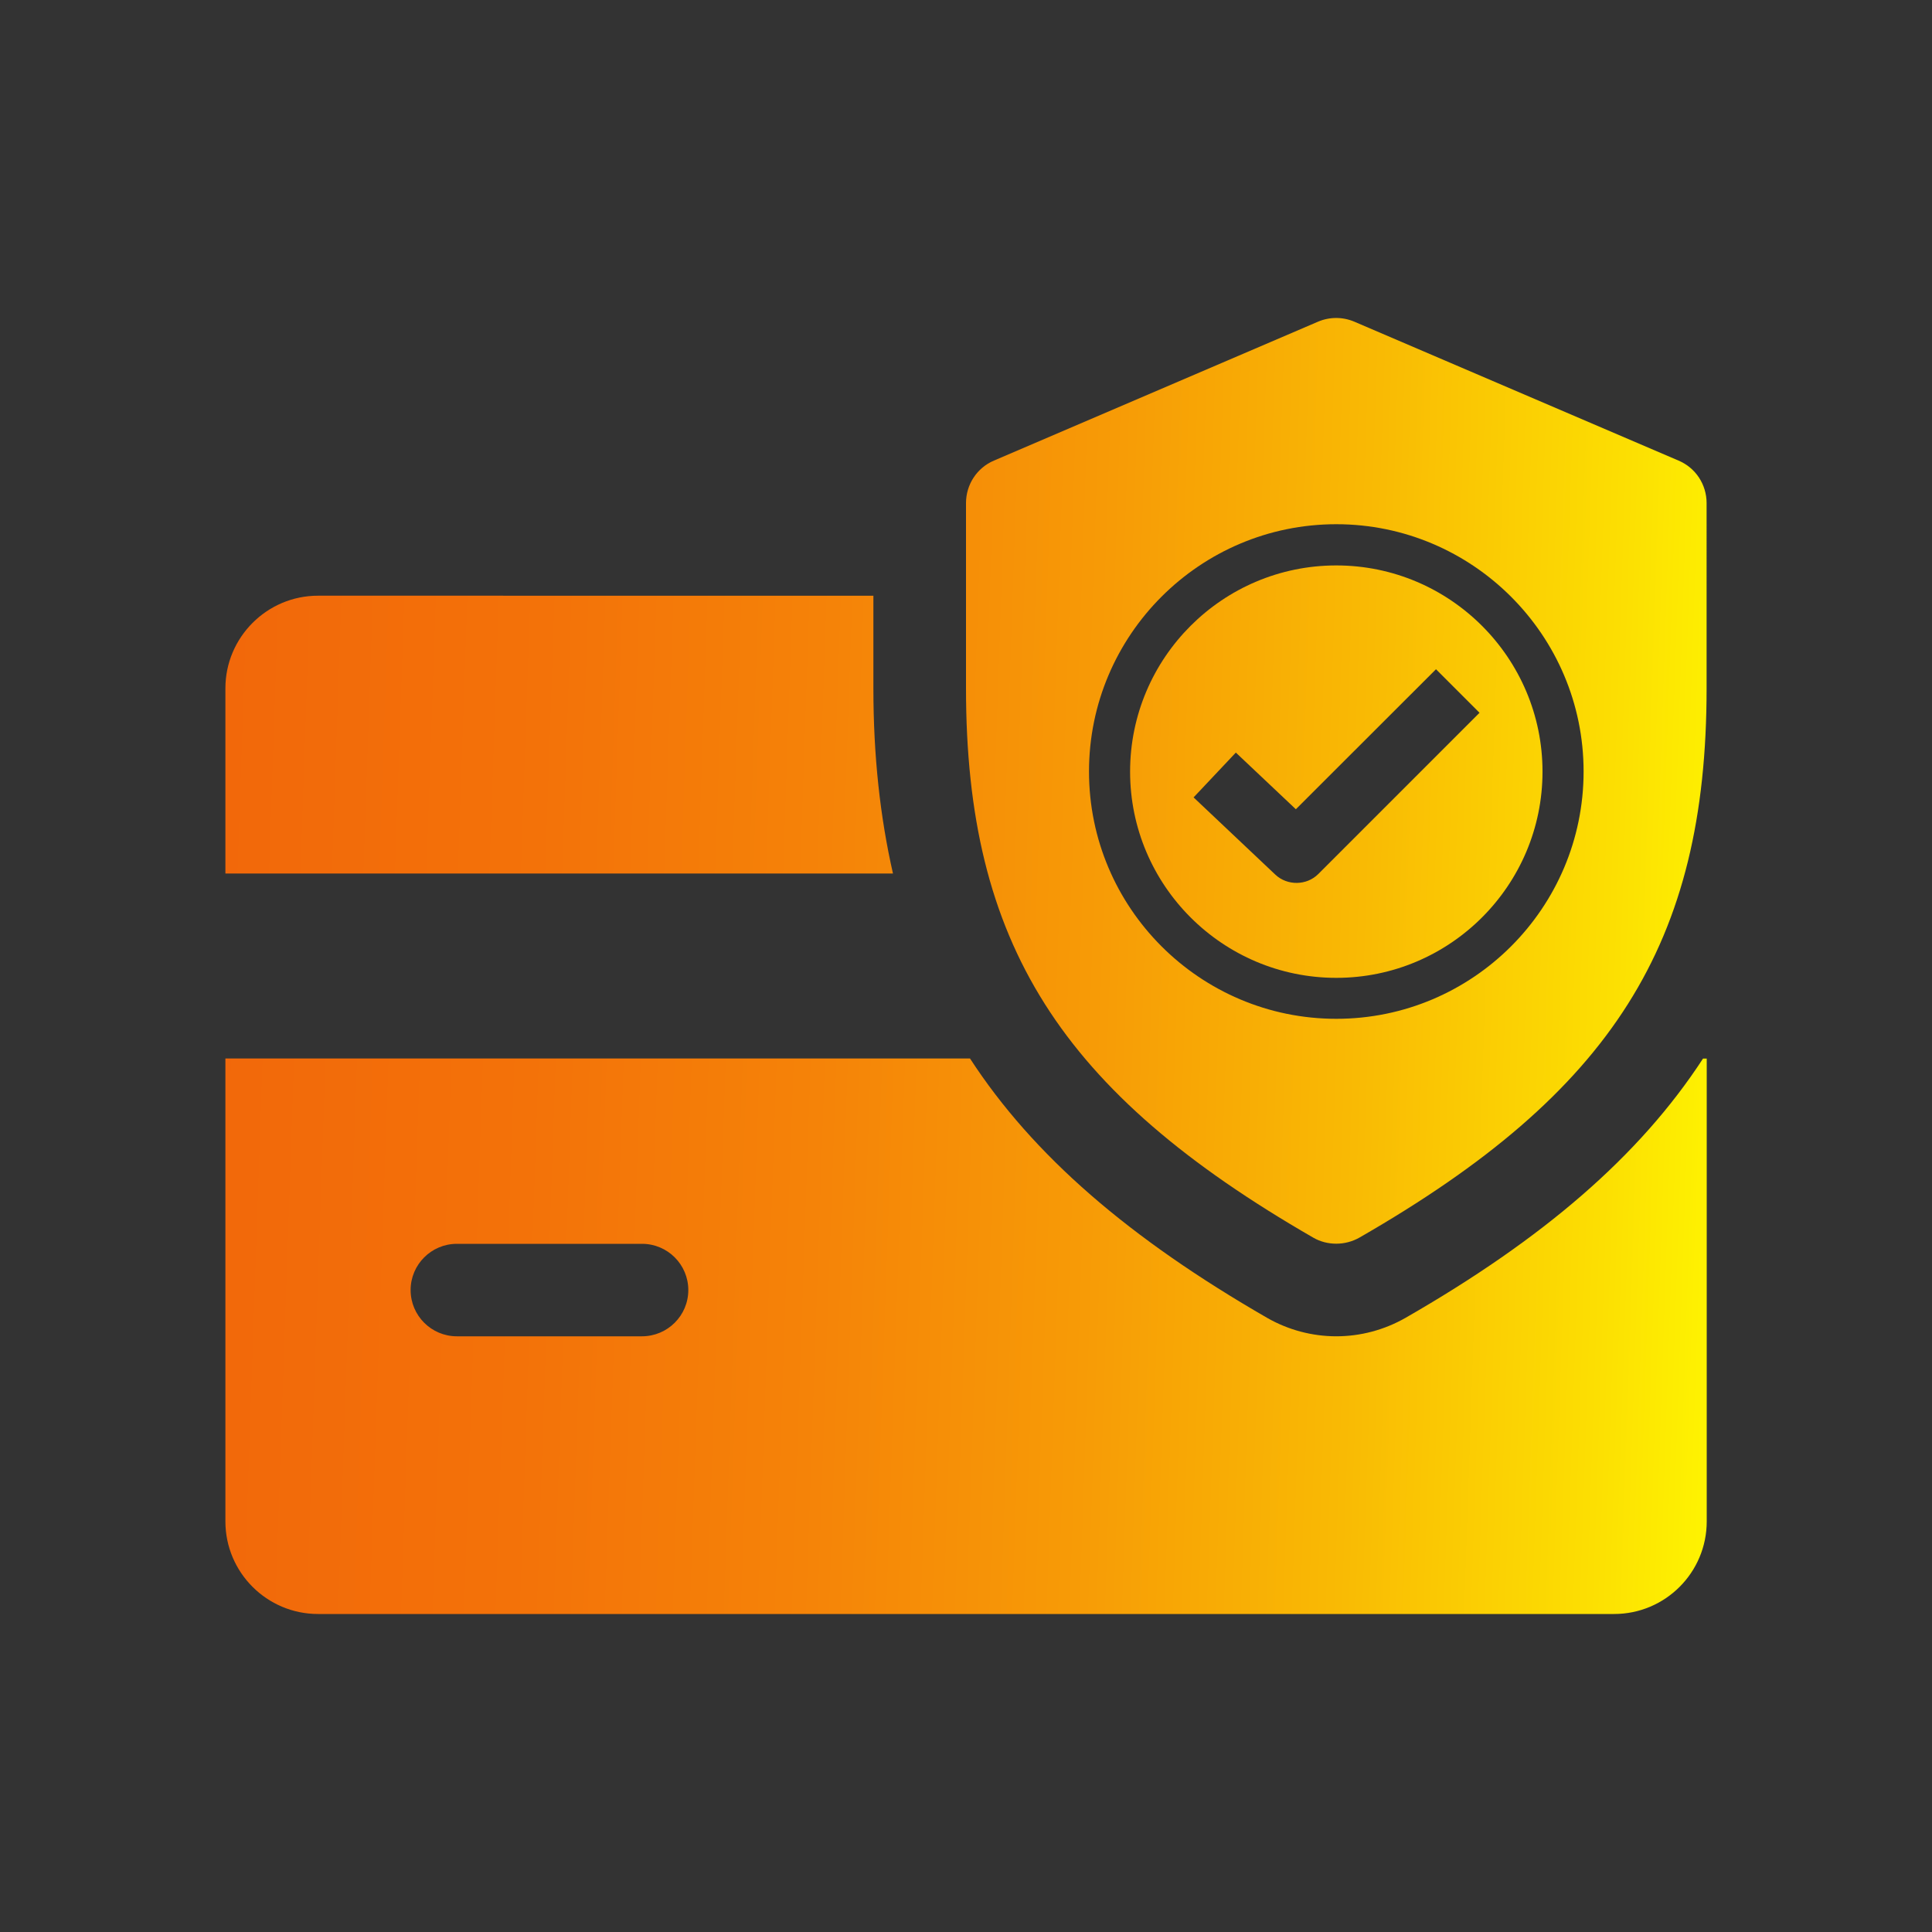 <svg xmlns="http://www.w3.org/2000/svg" xmlns:xlink="http://www.w3.org/1999/xlink" id="Layer_1" x="0px" y="0px" viewBox="0 0 150 150" style="enable-background:new 0 0 150 150;" xml:space="preserve"><rect x="0" y="0" width="150" height="150" fill="#333333" stroke="none"/><style type="text/css">	.st0{fill:url(#SVGID_1_);}	.st1{fill:url(#SVGID_2_);}	.st2{fill:url(#SVGID_3_);}	.st3{fill:url(#SVGID_4_);}	.st4{fill:#AAC4D3;}	.st5{fill:#08011E;}	.st6{fill:#FFFFFF;}	.st7{fill:#80C11C;}	.st8{fill:#FFFF00;}	.st9{fill:#333333;}	.st10{fill:#B0B0B0;}	.st11{fill:#FFE1CF;}	.st12{fill:url(#SVGID_5_);}	.st13{fill:url(#SVGID_6_);}	.st14{fill:url(#SVGID_7_);}	.st15{fill:url(#SVGID_8_);}	.st16{fill:url(#SVGID_9_);}	.st17{fill:url(#SVGID_10_);}	.st18{fill-rule:evenodd;clip-rule:evenodd;fill:url(#SVGID_11_);}	.st19{fill-rule:evenodd;clip-rule:evenodd;fill:url(#SVGID_12_);}	.st20{fill-rule:evenodd;clip-rule:evenodd;fill:url(#SVGID_13_);}	.st21{fill-rule:evenodd;clip-rule:evenodd;fill:url(#SVGID_14_);}	.st22{fill:url(#SVGID_15_);}	.st23{fill:url(#SVGID_16_);}	.st24{fill:url(#SVGID_17_);}	.st25{fill:url(#SVGID_18_);}	.st26{fill:url(#SVGID_19_);}	.st27{fill:url(#SVGID_20_);}	.st28{fill:url(#SVGID_21_);}	.st29{fill:url(#SVGID_22_);}	.st30{fill:url(#SVGID_23_);}	.st31{fill:url(#SVGID_24_);}	.st32{fill:none;stroke:#D29E4A;stroke-miterlimit:10;}	.st33{fill:url(#SVGID_25_);}	.st34{fill:url(#SVGID_26_);}	.st35{fill:url(#SVGID_27_);}	.st36{fill:url(#SVGID_28_);}	.st37{fill:url(#SVGID_29_);}	.st38{fill:url(#SVGID_30_);}	.st39{fill:url(#SVGID_31_);}	.st40{fill:url(#SVGID_32_);}	.st41{fill:url(#SVGID_33_);}	.st42{fill:url(#SVGID_34_);}	.st43{fill:url(#SVGID_35_);}	.st44{fill:url(#SVGID_36_);}	.st45{fill:url(#SVGID_37_);}	.st46{fill:url(#SVGID_38_);}	.st47{fill:url(#SVGID_39_);}	.st48{fill:url(#SVGID_40_);}	.st49{fill:url(#SVGID_41_);}	.st50{fill:url(#SVGID_42_);}	.st51{fill:url(#SVGID_43_);}	.st52{fill:url(#SVGID_44_);}	.st53{fill:url(#SVGID_45_);}	.st54{fill:url(#SVGID_46_);}	.st55{fill:url(#SVGID_47_);}	.st56{fill:url(#SVGID_48_);}	.st57{fill:url(#SVGID_49_);}	.st58{fill:url(#SVGID_50_);}	.st59{fill:url(#SVGID_51_);}	.st60{fill:url(#SVGID_52_);}	.st61{fill:url(#SVGID_53_);}	.st62{fill:url(#SVGID_54_);}	.st63{fill:url(#SVGID_55_);}	.st64{fill:url(#SVGID_56_);}	.st65{fill:url(#SVGID_57_);}	.st66{fill:url(#SVGID_58_);}	.st67{fill:url(#SVGID_59_);}	.st68{fill:url(#SVGID_60_);}	.st69{fill:url(#SVGID_61_);}	.st70{fill:url(#SVGID_62_);}	.st71{fill:url(#SVGID_63_);}	.st72{fill:url(#SVGID_64_);}	.st73{fill:url(#SVGID_65_);}	.st74{fill:url(#SVGID_66_);}	.st75{fill:url(#SVGID_67_);}	.st76{fill:url(#SVGID_68_);}	.st77{fill:url(#SVGID_69_);}	.st78{fill:url(#SVGID_70_);}	.st79{fill:url(#SVGID_71_);}	.st80{fill:url(#SVGID_72_);}	.st81{fill:url(#SVGID_73_);}	.st82{fill:url(#SVGID_74_);}	.st83{fill:url(#SVGID_75_);}	.st84{fill:url(#SVGID_76_);}	.st85{fill:url(#SVGID_77_);}	.st86{fill:url(#SVGID_78_);}	.st87{fill:url(#SVGID_79_);}	.st88{fill:url(#SVGID_80_);}	.st89{fill:url(#SVGID_81_);}	.st90{fill:url(#SVGID_82_);}	.st91{fill:url(#SVGID_83_);}	.st92{fill:url(#SVGID_84_);}	.st93{fill:url(#SVGID_85_);}	.st94{fill:url(#SVGID_86_);}	.st95{fill:url(#SVGID_87_);}	.st96{fill:url(#SVGID_88_);}	.st97{fill:url(#SVGID_89_);}	.st98{fill:url(#SVGID_90_);}	.st99{fill:url(#SVGID_91_);}	.st100{fill:#F3650A;}	.st101{fill:url(#SVGID_92_);}	.st102{fill:url(#SVGID_93_);}	.st103{fill:url(#SVGID_94_);}	.st104{fill:url(#SVGID_95_);}</style><g>	<linearGradient id="SVGID_1_" gradientUnits="userSpaceOnUse" x1="-12.638" y1="55.135" x2="169.579" y2="61.376">		<stop offset="0" style="stop-color:#F2650A"></stop>		<stop offset="0.166" style="stop-color:#F2680A"></stop>		<stop offset="0.3" style="stop-color:#F37209"></stop>		<stop offset="0.423" style="stop-color:#F58308"></stop>		<stop offset="0.54" style="stop-color:#F79B06"></stop>		<stop offset="0.652" style="stop-color:#F9BA04"></stop>		<stop offset="0.759" style="stop-color:#FCDF02"></stop>		<stop offset="0.835" style="stop-color:#FFFF00"></stop>		<stop offset="1" style="stop-color:#FFFF00"></stop>	</linearGradient>	<path class="st0" d="M67.81,53.44v-7.19H24.69c-3.96,0-7.19,3.23-7.19,7.19v14.38h51.83C68.33,63.42,67.81,58.69,67.81,53.44  L67.81,53.44z"></path>	<linearGradient id="SVGID_2_" gradientUnits="userSpaceOnUse" x1="-14.194" y1="100.573" x2="168.023" y2="106.814">		<stop offset="0" style="stop-color:#F2650A"></stop>		<stop offset="0.166" style="stop-color:#F2680A"></stop>		<stop offset="0.3" style="stop-color:#F37209"></stop>		<stop offset="0.423" style="stop-color:#F58308"></stop>		<stop offset="0.54" style="stop-color:#F79B06"></stop>		<stop offset="0.652" style="stop-color:#F9BA04"></stop>		<stop offset="0.759" style="stop-color:#FCDF02"></stop>		<stop offset="0.835" style="stop-color:#FFFF00"></stop>		<stop offset="1" style="stop-color:#FFFF00"></stop>	</linearGradient>	<path class="st1" d="M109.12,102.32c-1.65,0.94-3.5,1.43-5.37,1.43c-1.87,0-3.72-0.49-5.35-1.42  c-10.71-6.17-18.18-12.6-23.09-20.15H17.5v35.94c0,3.97,3.23,7.19,7.19,7.19h100.63c3.97,0,7.19-3.22,7.19-7.19V82.19h-0.29  C127.3,89.74,119.83,96.17,109.12,102.32L109.12,102.32z M49.84,103.75H35.47c-1.98,0-3.59-1.61-3.59-3.59  c0-1.98,1.61-3.59,3.59-3.59h14.38c1.98,0,3.59,1.61,3.59,3.59C53.44,102.14,51.83,103.75,49.84,103.75z"></path>	<g>		<linearGradient id="SVGID_3_" gradientUnits="userSpaceOnUse" x1="-12.665" y1="55.921" x2="169.552" y2="62.161">			<stop offset="0" style="stop-color:#F2650A"></stop>			<stop offset="0.166" style="stop-color:#F2680A"></stop>			<stop offset="0.3" style="stop-color:#F37209"></stop>			<stop offset="0.423" style="stop-color:#F58308"></stop>			<stop offset="0.54" style="stop-color:#F79B06"></stop>			<stop offset="0.652" style="stop-color:#F9BA04"></stop>			<stop offset="0.759" style="stop-color:#FCDF02"></stop>			<stop offset="0.835" style="stop-color:#FFFF00"></stop>			<stop offset="1" style="stop-color:#FFFF00"></stop>		</linearGradient>		<path class="st2" d="M103.75,43.9c-8.83,0-16.01,7.18-16.01,16.01c0,8.83,7.18,16.01,16.01,16.01s16.01-7.18,16.01-16.01   C119.76,51.08,112.58,43.9,103.75,43.9z M102.35,67.86c-0.9,0.9-2.4,0.92-3.33,0.05l-6.35-6l3.28-3.48l4.66,4.4l10.88-10.87   l3.38,3.38L102.35,67.86z"></path>		<linearGradient id="SVGID_4_" gradientUnits="userSpaceOnUse" x1="-12.689" y1="56.637" x2="169.528" y2="62.877">			<stop offset="0" style="stop-color:#F2650A"></stop>			<stop offset="0.166" style="stop-color:#F2680A"></stop>			<stop offset="0.3" style="stop-color:#F37209"></stop>			<stop offset="0.423" style="stop-color:#F58308"></stop>			<stop offset="0.54" style="stop-color:#F79B06"></stop>			<stop offset="0.652" style="stop-color:#F9BA04"></stop>			<stop offset="0.759" style="stop-color:#FCDF02"></stop>			<stop offset="0.835" style="stop-color:#FFFF00"></stop>			<stop offset="1" style="stop-color:#FFFF00"></stop>		</linearGradient>		<path class="st3" d="M130.32,35.76L130.32,35.76l-25.16-10.78c-0.91-0.39-1.93-0.39-2.84,0L77.17,35.76   c-1.32,0.56-2.17,1.86-2.17,3.3v14.38c0,19.77,7.31,31.33,26.96,42.65c0.55,0.32,1.17,0.47,1.79,0.47c0.62,0,1.24-0.16,1.79-0.47   c19.65-11.29,26.96-22.85,26.96-42.65V39.06C132.5,37.62,131.65,36.32,130.32,35.76z M103.75,79.1c-10.59,0-19.2-8.61-19.2-19.2   c0-10.59,8.61-19.2,19.2-19.2c10.58,0,19.2,8.61,19.2,19.2C122.95,70.49,114.34,79.1,103.75,79.1z"></path>	</g></g></svg>